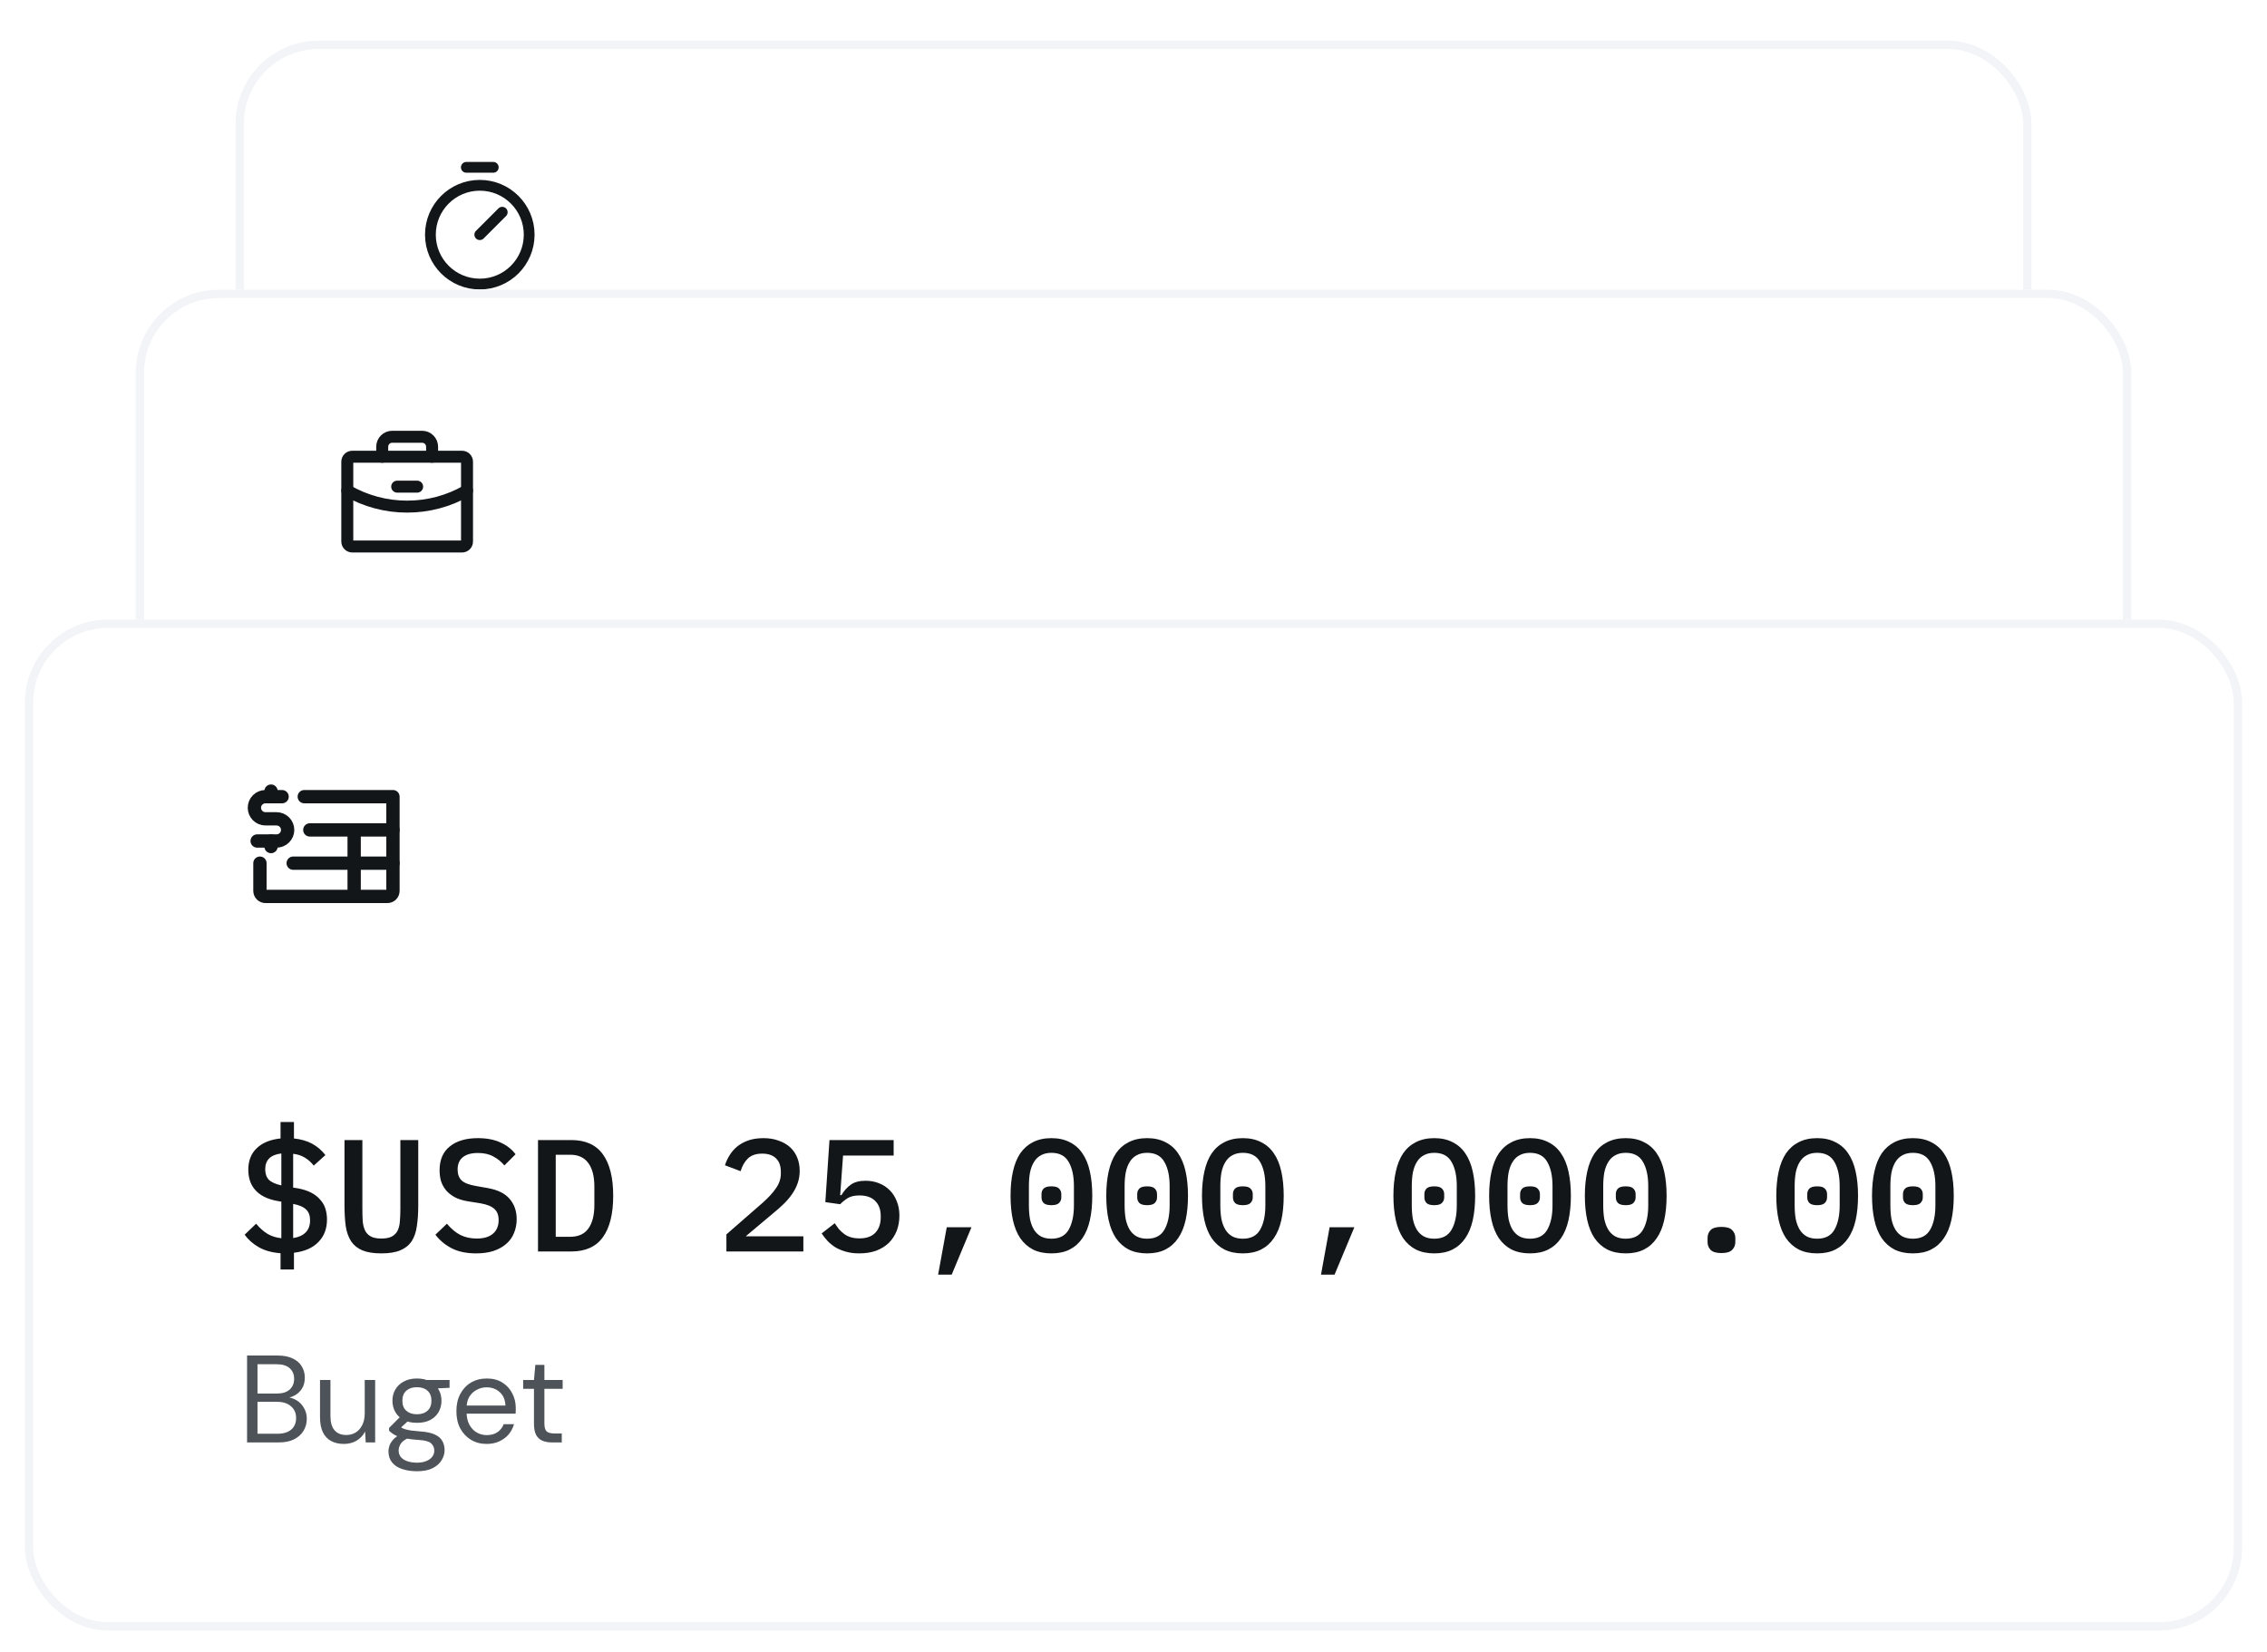 <svg width="273" height="199" viewBox="0 0 273 199" fill="none" xmlns="http://www.w3.org/2000/svg">
<g filter="url(#filter0_dd_534_30095)">
<rect x="28.365" y="2.904" width="216.27" height="100.477" rx="10" fill="white"/>
<rect x="28.865" y="3.404" width="215.27" height="99.477" rx="9.5" stroke="#F2F4F8"/>
<path d="M57.778 32.211C61.063 32.211 63.725 29.548 63.725 26.263C63.725 22.979 61.063 20.316 57.778 20.316C54.493 20.316 51.831 22.979 51.831 26.263C51.831 29.548 54.493 32.211 57.778 32.211Z" stroke="#121619" stroke-width="1.298" stroke-linecap="round" stroke-linejoin="round"/>
<path d="M57.778 26.263L60.481 23.56" stroke="#121619" stroke-width="1.298" stroke-linecap="round" stroke-linejoin="round"/>
<path d="M56.156 18.153H59.4" stroke="#121619" stroke-width="1.298" stroke-linecap="round" stroke-linejoin="round"/>
<path d="M57.613 65.214H50.108V63.548L53.658 60.45C54.219 59.951 54.65 59.479 54.951 59.032C55.262 58.586 55.418 58.114 55.418 57.615V57.444C55.418 56.873 55.262 56.437 54.951 56.136C54.639 55.825 54.188 55.669 53.596 55.669C52.994 55.669 52.527 55.83 52.194 56.152C51.873 56.474 51.639 56.884 51.494 57.382L49.968 56.806C50.072 56.463 50.222 56.136 50.419 55.825C50.617 55.503 50.866 55.218 51.167 54.968C51.478 54.719 51.842 54.522 52.257 54.377C52.682 54.231 53.17 54.159 53.721 54.159C54.281 54.159 54.779 54.242 55.215 54.408C55.662 54.563 56.035 54.782 56.337 55.062C56.638 55.342 56.866 55.679 57.022 56.074C57.177 56.458 57.255 56.884 57.255 57.351C57.255 57.787 57.188 58.192 57.053 58.565C56.928 58.929 56.747 59.282 56.508 59.624C56.279 59.956 56.004 60.278 55.682 60.59C55.361 60.901 55.008 61.212 54.624 61.524L51.992 63.735H57.613V65.214ZM66.421 55.856H61.485L61.204 59.718H61.329C61.578 59.292 61.879 58.955 62.232 58.706C62.585 58.446 63.068 58.316 63.68 58.316C64.147 58.316 64.578 58.394 64.973 58.55C65.377 58.706 65.725 58.929 66.016 59.219C66.317 59.51 66.55 59.868 66.717 60.294C66.893 60.709 66.981 61.181 66.981 61.711C66.981 62.251 66.893 62.749 66.717 63.206C66.54 63.652 66.286 64.041 65.954 64.374C65.621 64.695 65.211 64.95 64.724 65.136C64.236 65.313 63.68 65.401 63.057 65.401C62.569 65.401 62.133 65.344 61.749 65.23C61.376 65.126 61.038 64.986 60.737 64.809C60.447 64.623 60.192 64.415 59.974 64.187C59.756 63.948 59.564 63.704 59.398 63.455L60.675 62.458C60.81 62.666 60.95 62.863 61.095 63.05C61.251 63.226 61.422 63.382 61.609 63.517C61.796 63.652 62.009 63.756 62.248 63.828C62.497 63.901 62.777 63.938 63.089 63.938C63.763 63.938 64.277 63.756 64.63 63.392C64.983 63.019 65.159 62.515 65.159 61.882V61.758C65.159 61.124 64.978 60.631 64.615 60.278C64.261 59.925 63.753 59.749 63.089 59.749C62.6 59.749 62.217 59.837 61.936 60.014C61.656 60.19 61.412 60.387 61.204 60.605L59.756 60.403L60.161 54.346H66.421V55.856ZM78.445 53.691H80.143V58.55H80.22C80.303 58.342 80.407 58.145 80.532 57.958C80.667 57.761 80.828 57.595 81.015 57.46C81.201 57.314 81.419 57.2 81.669 57.117C81.918 57.034 82.208 56.993 82.541 56.993C83.35 56.993 84.004 57.257 84.503 57.787C85.001 58.316 85.25 59.069 85.25 60.045V65.214H83.553V60.294C83.553 59.017 82.997 58.379 81.887 58.379C81.669 58.379 81.456 58.41 81.248 58.472C81.04 58.524 80.854 58.607 80.688 58.721C80.522 58.835 80.386 58.981 80.283 59.157C80.189 59.334 80.143 59.536 80.143 59.764V65.214H78.445V53.691ZM91.145 65.401C90.554 65.401 90.019 65.303 89.542 65.105C89.075 64.908 88.675 64.628 88.343 64.264C88.021 63.901 87.772 63.46 87.595 62.941C87.419 62.422 87.331 61.84 87.331 61.197C87.331 60.553 87.419 59.972 87.595 59.453C87.772 58.934 88.021 58.493 88.343 58.129C88.675 57.766 89.075 57.486 89.542 57.288C90.019 57.091 90.554 56.993 91.145 56.993C91.737 56.993 92.267 57.091 92.734 57.288C93.211 57.486 93.611 57.766 93.933 58.129C94.265 58.493 94.519 58.934 94.696 59.453C94.872 59.972 94.96 60.553 94.96 61.197C94.96 61.84 94.872 62.422 94.696 62.941C94.519 63.46 94.265 63.901 93.933 64.264C93.611 64.628 93.211 64.908 92.734 65.105C92.267 65.303 91.737 65.401 91.145 65.401ZM91.145 64.062C91.768 64.062 92.261 63.875 92.625 63.502C92.999 63.117 93.185 62.552 93.185 61.804V60.59C93.185 59.842 92.999 59.282 92.625 58.908C92.261 58.524 91.768 58.332 91.145 58.332C90.523 58.332 90.024 58.524 89.651 58.908C89.287 59.282 89.106 59.842 89.106 60.59V61.804C89.106 62.552 89.287 63.117 89.651 63.502C90.024 63.875 90.523 64.062 91.145 64.062ZM102.148 63.844H102.071C101.988 64.052 101.879 64.254 101.744 64.451C101.619 64.638 101.463 64.804 101.276 64.95C101.09 65.085 100.872 65.194 100.622 65.277C100.373 65.36 100.083 65.401 99.75 65.401C98.941 65.401 98.287 65.136 97.788 64.607C97.29 64.078 97.041 63.325 97.041 62.349V57.179H98.738V62.1C98.738 63.377 99.294 64.015 100.404 64.015C100.622 64.015 100.835 63.989 101.043 63.938C101.25 63.875 101.437 63.787 101.603 63.673C101.77 63.559 101.899 63.418 101.993 63.252C102.097 63.076 102.148 62.868 102.148 62.63V57.179H103.846V65.214H102.148V63.844ZM106.331 63.844H108.464V58.55H106.331V57.179H110.162V59.313H110.255C110.328 59.032 110.432 58.763 110.567 58.503C110.701 58.243 110.873 58.02 111.08 57.834C111.288 57.636 111.542 57.48 111.843 57.366C112.144 57.242 112.497 57.179 112.902 57.179H113.868V58.799H112.279C111.657 58.799 111.148 58.986 110.753 59.359C110.359 59.723 110.162 60.216 110.162 60.839V63.844H113.074V65.214H106.331V63.844ZM119.171 65.401C118.299 65.401 117.547 65.261 116.914 64.981C116.291 64.701 115.787 64.327 115.403 63.86L116.446 62.925C116.799 63.309 117.194 63.605 117.63 63.813C118.076 64.01 118.6 64.109 119.203 64.109C119.753 64.109 120.194 64.015 120.526 63.828C120.869 63.642 121.04 63.351 121.04 62.956C121.04 62.79 121.009 62.65 120.947 62.536C120.884 62.422 120.796 62.328 120.682 62.256C120.568 62.183 120.433 62.126 120.277 62.084C120.132 62.043 119.976 62.012 119.81 61.991L118.533 61.789C118.222 61.747 117.905 61.68 117.583 61.586C117.261 61.493 116.971 61.363 116.711 61.197C116.462 61.02 116.254 60.797 116.088 60.527C115.933 60.257 115.855 59.915 115.855 59.5C115.855 58.679 116.166 58.057 116.789 57.631C117.422 57.205 118.253 56.993 119.28 56.993C120.028 56.993 120.671 57.107 121.211 57.335C121.761 57.553 122.218 57.859 122.582 58.254L121.632 59.251C121.424 59.012 121.128 58.794 120.744 58.596C120.36 58.389 119.851 58.285 119.218 58.285C118.087 58.285 117.521 58.643 117.521 59.359C117.521 59.702 117.64 59.941 117.879 60.076C118.128 60.2 118.419 60.283 118.751 60.325L120.028 60.527C120.35 60.579 120.666 60.647 120.978 60.73C121.3 60.813 121.585 60.943 121.834 61.119C122.094 61.285 122.301 61.503 122.457 61.773C122.623 62.043 122.706 62.386 122.706 62.801C122.706 63.611 122.39 64.249 121.756 64.716C121.133 65.173 120.272 65.401 119.171 65.401ZM137.829 65.401C137.144 65.401 136.547 65.277 136.039 65.028C135.54 64.768 135.125 64.4 134.793 63.922C134.471 63.444 134.232 62.858 134.077 62.162C133.921 61.467 133.843 60.673 133.843 59.78C133.843 58.898 133.921 58.109 134.077 57.413C134.232 56.707 134.471 56.115 134.793 55.638C135.125 55.16 135.54 54.797 136.039 54.548C136.547 54.288 137.144 54.159 137.829 54.159C138.515 54.159 139.106 54.288 139.605 54.548C140.113 54.797 140.528 55.16 140.85 55.638C141.182 56.115 141.426 56.707 141.582 57.413C141.738 58.109 141.816 58.898 141.816 59.78C141.816 60.673 141.738 61.467 141.582 62.162C141.426 62.858 141.182 63.444 140.85 63.922C140.528 64.4 140.113 64.768 139.605 65.028C139.106 65.277 138.515 65.401 137.829 65.401ZM137.829 63.969C138.618 63.969 139.179 63.678 139.511 63.097C139.854 62.505 140.025 61.711 140.025 60.714V58.846C140.025 57.849 139.854 57.06 139.511 56.479C139.179 55.887 138.618 55.591 137.829 55.591C137.435 55.591 137.098 55.669 136.817 55.825C136.537 55.97 136.309 56.188 136.132 56.479C135.956 56.759 135.826 57.102 135.743 57.507C135.67 57.901 135.634 58.347 135.634 58.846V60.714C135.634 61.212 135.67 61.664 135.743 62.069C135.826 62.463 135.956 62.806 136.132 63.097C136.309 63.377 136.537 63.595 136.817 63.751C137.098 63.896 137.435 63.969 137.829 63.969ZM137.829 60.699C137.466 60.699 137.212 60.626 137.066 60.481C136.931 60.335 136.864 60.159 136.864 59.951V59.609C136.864 59.401 136.931 59.224 137.066 59.079C137.212 58.934 137.466 58.861 137.829 58.861C138.193 58.861 138.442 58.934 138.577 59.079C138.722 59.224 138.795 59.401 138.795 59.609V59.951C138.795 60.159 138.722 60.335 138.577 60.481C138.442 60.626 138.193 60.699 137.829 60.699ZM152.517 65.214V57.179H153.965V58.223H154.043C154.167 57.88 154.344 57.59 154.572 57.351C154.811 57.112 155.148 56.993 155.584 56.993C156.01 56.993 156.337 57.112 156.565 57.351C156.804 57.579 156.955 57.896 157.017 58.301H157.079C157.224 57.937 157.427 57.631 157.686 57.382C157.946 57.122 158.32 56.993 158.808 56.993C159.43 56.993 159.861 57.211 160.1 57.647C160.349 58.083 160.474 58.721 160.474 59.562V65.214H159.026V59.78C159.026 59.219 158.958 58.835 158.823 58.628C158.688 58.41 158.47 58.301 158.169 58.301C157.899 58.301 157.671 58.394 157.484 58.581C157.308 58.757 157.219 59.027 157.219 59.391V65.214H155.771V59.78C155.771 59.219 155.704 58.835 155.569 58.628C155.444 58.41 155.231 58.301 154.93 58.301C154.65 58.301 154.416 58.394 154.23 58.581C154.053 58.757 153.965 59.027 153.965 59.391V65.214H152.517ZM166.338 55.716C165.902 55.716 165.596 55.627 165.419 55.451C165.253 55.275 165.17 55.057 165.17 54.797V54.47C165.17 54.211 165.253 53.992 165.419 53.816C165.596 53.64 165.897 53.551 166.322 53.551C166.758 53.551 167.06 53.64 167.226 53.816C167.402 53.992 167.49 54.211 167.49 54.47V54.797C167.49 55.057 167.402 55.275 167.226 55.451C167.06 55.627 166.764 55.716 166.338 55.716ZM162.741 63.844H165.482V58.55H162.741V57.179H167.179V63.844H169.748V65.214H162.741V63.844ZM171.813 65.214V57.179H173.51V58.55H173.588C173.671 58.342 173.775 58.145 173.9 57.958C174.035 57.761 174.196 57.595 174.382 57.46C174.569 57.314 174.787 57.2 175.036 57.117C175.286 57.034 175.576 56.993 175.908 56.993C176.718 56.993 177.372 57.257 177.87 57.787C178.369 58.316 178.618 59.069 178.618 60.045V65.214H176.921V60.294C176.921 59.017 176.365 58.379 175.254 58.379C175.036 58.379 174.824 58.41 174.616 58.472C174.408 58.524 174.221 58.607 174.055 58.721C173.889 58.835 173.754 58.981 173.651 59.157C173.557 59.334 173.51 59.536 173.51 59.764V65.214H171.813Z" fill="#121619"/>
<path d="M50.047 84.214V75.737H55.291V76.572H51.065V79.527H54.928V80.351H51.065V83.379H55.291V84.214H50.047ZM59.148 84.36C58.623 84.36 58.17 84.275 57.791 84.105C57.412 83.936 57.117 83.698 56.907 83.391C56.697 83.084 56.568 82.725 56.519 82.313H57.561C57.601 82.523 57.682 82.721 57.803 82.906C57.932 83.084 58.106 83.229 58.324 83.342C58.55 83.447 58.829 83.5 59.16 83.5C59.442 83.5 59.676 83.459 59.862 83.379C60.056 83.29 60.197 83.173 60.286 83.028C60.383 82.874 60.431 82.709 60.431 82.531C60.431 82.272 60.371 82.075 60.25 81.938C60.137 81.8 59.967 81.695 59.741 81.623C59.523 81.542 59.252 81.477 58.929 81.429C58.623 81.38 58.336 81.316 58.07 81.235C57.811 81.146 57.581 81.033 57.379 80.896C57.185 80.759 57.032 80.589 56.919 80.387C56.814 80.185 56.762 79.939 56.762 79.648C56.762 79.301 56.85 78.995 57.028 78.728C57.214 78.454 57.472 78.244 57.803 78.098C58.142 77.945 58.542 77.868 59.002 77.868C59.664 77.868 60.197 78.026 60.601 78.341C61.005 78.655 61.239 79.108 61.303 79.697H60.298C60.266 79.39 60.133 79.152 59.898 78.982C59.672 78.813 59.37 78.728 58.99 78.728C58.594 78.728 58.296 78.805 58.094 78.958C57.892 79.112 57.791 79.313 57.791 79.564C57.791 79.733 57.84 79.887 57.936 80.024C58.041 80.153 58.203 80.266 58.421 80.363C58.647 80.452 58.929 80.525 59.269 80.581C59.697 80.646 60.076 80.739 60.407 80.86C60.738 80.981 61.001 81.166 61.194 81.417C61.388 81.659 61.481 82.002 61.473 82.446C61.481 82.834 61.388 83.173 61.194 83.463C61.001 83.754 60.73 83.976 60.383 84.13C60.036 84.283 59.624 84.36 59.148 84.36ZM65.111 84.214C64.748 84.214 64.433 84.158 64.167 84.045C63.9 83.932 63.694 83.742 63.549 83.476C63.412 83.201 63.343 82.834 63.343 82.374V78.873H62.265V78.013H63.343L63.476 76.5H64.36V78.013H66.153V78.873H64.36V82.374C64.36 82.753 64.437 83.011 64.591 83.149C64.744 83.278 65.014 83.342 65.402 83.342H66.092V84.214H65.111ZM67.612 84.214V78.013H68.629V84.214H67.612ZM68.12 76.742C67.919 76.742 67.749 76.677 67.612 76.548C67.483 76.411 67.418 76.241 67.418 76.039C67.418 75.838 67.483 75.676 67.612 75.555C67.749 75.426 67.919 75.361 68.12 75.361C68.314 75.361 68.48 75.426 68.617 75.555C68.754 75.676 68.823 75.838 68.823 76.039C68.823 76.241 68.754 76.411 68.617 76.548C68.48 76.677 68.314 76.742 68.12 76.742ZM70.412 84.214V78.013H71.333L71.393 78.885C71.587 78.571 71.845 78.324 72.168 78.147C72.499 77.961 72.855 77.868 73.234 77.868C73.549 77.868 73.832 77.912 74.082 78.001C74.332 78.082 74.554 78.211 74.748 78.389C74.942 78.558 75.095 78.772 75.208 79.031C75.418 78.659 75.705 78.373 76.068 78.171C76.439 77.969 76.827 77.868 77.231 77.868C77.699 77.868 78.107 77.961 78.454 78.147C78.801 78.332 79.068 78.615 79.253 78.995C79.439 79.374 79.532 79.85 79.532 80.424V84.214H78.527V80.533C78.527 79.935 78.401 79.487 78.151 79.188C77.901 78.889 77.554 78.74 77.11 78.74C76.803 78.74 76.524 78.821 76.274 78.982C76.032 79.144 75.838 79.378 75.693 79.685C75.555 79.992 75.487 80.371 75.487 80.823V84.214H74.469V80.533C74.469 79.935 74.344 79.487 74.094 79.188C73.844 78.889 73.496 78.74 73.052 78.74C72.754 78.74 72.479 78.821 72.229 78.982C71.987 79.144 71.793 79.378 71.648 79.685C71.502 79.992 71.43 80.371 71.43 80.823V84.214H70.412ZM83.138 84.36C82.645 84.36 82.234 84.271 81.903 84.093C81.58 83.916 81.337 83.681 81.176 83.391C81.014 83.1 80.934 82.785 80.934 82.446C80.934 82.026 81.039 81.675 81.249 81.392C81.467 81.102 81.769 80.88 82.157 80.726C82.544 80.573 83.001 80.496 83.525 80.496H85.124C85.124 80.101 85.072 79.774 84.967 79.515C84.862 79.257 84.696 79.063 84.47 78.934C84.252 78.797 83.974 78.728 83.635 78.728C83.255 78.728 82.928 78.825 82.653 79.019C82.379 79.204 82.209 79.479 82.145 79.842H81.103C81.152 79.414 81.297 79.055 81.539 78.764C81.781 78.474 82.088 78.252 82.46 78.098C82.831 77.945 83.223 77.868 83.635 77.868C84.2 77.868 84.668 77.973 85.039 78.183C85.411 78.385 85.685 78.671 85.863 79.043C86.049 79.406 86.141 79.838 86.141 80.339V84.214H85.233L85.173 83.124C85.092 83.294 84.987 83.455 84.858 83.609C84.737 83.754 84.591 83.883 84.422 83.996C84.26 84.109 84.07 84.198 83.853 84.263C83.635 84.327 83.396 84.36 83.138 84.36ZM83.283 83.5C83.558 83.5 83.808 83.439 84.034 83.318C84.268 83.197 84.466 83.035 84.628 82.834C84.789 82.632 84.91 82.406 84.991 82.156C85.08 81.897 85.124 81.631 85.124 81.356V81.284H83.61C83.223 81.284 82.908 81.332 82.666 81.429C82.431 81.526 82.262 81.659 82.157 81.829C82.052 81.99 81.999 82.18 81.999 82.398C81.999 82.616 82.048 82.809 82.145 82.979C82.242 83.141 82.387 83.27 82.581 83.367C82.775 83.455 83.009 83.5 83.283 83.5ZM90.019 84.214C89.656 84.214 89.341 84.158 89.075 84.045C88.808 83.932 88.603 83.742 88.457 83.476C88.32 83.201 88.251 82.834 88.251 82.374V78.873H87.173V78.013H88.251L88.385 76.5H89.269V78.013H91.061V78.873H89.269V82.374C89.269 82.753 89.345 83.011 89.499 83.149C89.652 83.278 89.923 83.342 90.31 83.342H91.001V84.214H90.019ZM94.91 84.36C94.345 84.36 93.84 84.227 93.396 83.96C92.96 83.686 92.617 83.306 92.367 82.822C92.116 82.337 91.991 81.768 91.991 81.114C91.991 80.46 92.116 79.891 92.367 79.406C92.617 78.922 92.96 78.546 93.396 78.28C93.84 78.005 94.353 77.868 94.934 77.868C95.54 77.868 96.048 78.005 96.46 78.28C96.88 78.546 97.199 78.902 97.417 79.346C97.635 79.782 97.744 80.266 97.744 80.799C97.744 80.88 97.744 80.965 97.744 81.053C97.744 81.134 97.74 81.231 97.732 81.344H92.754V80.557H96.739C96.722 79.975 96.541 79.527 96.194 79.213C95.855 78.889 95.427 78.728 94.91 78.728C94.571 78.728 94.256 78.809 93.965 78.97C93.674 79.132 93.436 79.366 93.251 79.673C93.073 79.98 92.984 80.367 92.984 80.835V81.174C92.984 81.691 93.073 82.123 93.251 82.47C93.436 82.809 93.674 83.068 93.965 83.246C94.256 83.415 94.571 83.5 94.91 83.5C95.354 83.5 95.709 83.411 95.976 83.233C96.242 83.048 96.44 82.789 96.569 82.458H97.574C97.469 82.822 97.296 83.149 97.053 83.439C96.819 83.722 96.521 83.948 96.157 84.118C95.802 84.279 95.386 84.36 94.91 84.36ZM101.794 84.36C101.212 84.36 100.7 84.218 100.255 83.936C99.82 83.653 99.476 83.266 99.226 82.773C98.984 82.281 98.863 81.724 98.863 81.102C98.863 80.472 98.984 79.915 99.226 79.43C99.476 78.946 99.82 78.567 100.255 78.292C100.7 78.009 101.216 77.868 101.806 77.868C102.298 77.868 102.73 77.969 103.102 78.171C103.473 78.373 103.764 78.655 103.974 79.019V75.494H104.991V84.214H104.07L103.974 83.209C103.852 83.403 103.691 83.589 103.489 83.766C103.287 83.944 103.045 84.089 102.762 84.202C102.488 84.307 102.165 84.36 101.794 84.36ZM101.915 83.476C102.318 83.476 102.67 83.379 102.968 83.185C103.275 82.991 103.513 82.717 103.683 82.361C103.852 82.006 103.937 81.59 103.937 81.114C103.937 80.638 103.852 80.222 103.683 79.867C103.513 79.511 103.275 79.237 102.968 79.043C102.67 78.849 102.318 78.752 101.915 78.752C101.527 78.752 101.18 78.849 100.873 79.043C100.574 79.237 100.336 79.511 100.159 79.867C99.989 80.222 99.904 80.638 99.904 81.114C99.904 81.59 99.989 82.006 100.159 82.361C100.336 82.717 100.574 82.991 100.873 83.185C101.18 83.379 101.527 83.476 101.915 83.476ZM112.338 84.214C111.974 84.214 111.659 84.158 111.393 84.045C111.126 83.932 110.921 83.742 110.775 83.476C110.638 83.201 110.569 82.834 110.569 82.374V78.873H109.491V78.013H110.569L110.703 76.5H111.587V78.013H113.379V78.873H111.587V82.374C111.587 82.753 111.663 83.011 111.817 83.149C111.97 83.278 112.241 83.342 112.628 83.342H113.319V84.214H112.338ZM114.838 84.214V78.013H115.855V84.214H114.838ZM115.347 76.742C115.145 76.742 114.975 76.677 114.838 76.548C114.709 76.411 114.644 76.241 114.644 76.039C114.644 75.838 114.709 75.676 114.838 75.555C114.975 75.426 115.145 75.361 115.347 75.361C115.54 75.361 115.706 75.426 115.843 75.555C115.98 75.676 116.049 75.838 116.049 76.039C116.049 76.241 115.98 76.411 115.843 76.548C115.706 76.677 115.54 76.742 115.347 76.742ZM117.639 84.214V78.013H118.559L118.62 78.885C118.813 78.571 119.072 78.324 119.395 78.147C119.726 77.961 120.081 77.868 120.46 77.868C120.775 77.868 121.058 77.912 121.308 78.001C121.558 78.082 121.781 78.211 121.974 78.389C122.168 78.558 122.321 78.772 122.435 79.031C122.644 78.659 122.931 78.373 123.294 78.171C123.666 77.969 124.053 77.868 124.457 77.868C124.925 77.868 125.333 77.961 125.68 78.147C126.027 78.332 126.294 78.615 126.48 78.995C126.665 79.374 126.758 79.85 126.758 80.424V84.214H125.753V80.533C125.753 79.935 125.628 79.487 125.378 79.188C125.127 78.889 124.78 78.74 124.336 78.74C124.029 78.74 123.751 78.821 123.5 78.982C123.258 79.144 123.064 79.378 122.919 79.685C122.782 79.992 122.713 80.371 122.713 80.823V84.214H121.696V80.533C121.696 79.935 121.571 79.487 121.32 79.188C121.07 78.889 120.723 78.74 120.279 78.74C119.98 78.74 119.705 78.821 119.455 78.982C119.213 79.144 119.019 79.378 118.874 79.685C118.729 79.992 118.656 80.371 118.656 80.823V84.214H117.639ZM131.03 84.36C130.465 84.36 129.96 84.227 129.516 83.96C129.08 83.686 128.737 83.306 128.487 82.822C128.237 82.337 128.112 81.768 128.112 81.114C128.112 80.46 128.237 79.891 128.487 79.406C128.737 78.922 129.08 78.546 129.516 78.28C129.96 78.005 130.473 77.868 131.055 77.868C131.66 77.868 132.169 78.005 132.581 78.28C133 78.546 133.319 78.902 133.537 79.346C133.755 79.782 133.864 80.266 133.864 80.799C133.864 80.88 133.864 80.965 133.864 81.053C133.864 81.134 133.86 81.231 133.852 81.344H128.875V80.557H132.859C132.843 79.975 132.661 79.527 132.314 79.213C131.975 78.889 131.547 78.728 131.03 78.728C130.691 78.728 130.376 78.809 130.086 78.97C129.795 79.132 129.557 79.366 129.371 79.673C129.193 79.98 129.105 80.367 129.105 80.835V81.174C129.105 81.691 129.193 82.123 129.371 82.47C129.557 82.809 129.795 83.068 130.086 83.246C130.376 83.415 130.691 83.5 131.03 83.5C131.474 83.5 131.83 83.411 132.096 83.233C132.363 83.048 132.56 82.789 132.69 82.458H133.695C133.59 82.822 133.416 83.149 133.174 83.439C132.94 83.722 132.641 83.948 132.278 84.118C131.922 84.279 131.507 84.36 131.03 84.36Z" fill="#4D5358"/>
</g>
<g filter="url(#filter1_dd_534_30095)">
<rect x="16.35" y="32.894" width="240.3" height="110.218" rx="10" fill="white"/>
<rect x="16.85" y="33.394" width="239.3" height="109.218" rx="9.5" stroke="#F2F4F8"/>
<path d="M47.83 56.611H50.233" stroke="#121619" stroke-width="1.442" stroke-linecap="round" stroke-linejoin="round"/>
<path d="M55.639 53.007H42.422C42.091 53.007 41.822 53.276 41.822 53.608V63.22C41.822 63.551 42.091 63.82 42.422 63.82H55.639C55.971 63.82 56.24 63.551 56.24 63.22V53.608C56.24 53.276 55.971 53.007 55.639 53.007Z" stroke="#121619" stroke-width="1.442" stroke-linecap="round" stroke-linejoin="round"/>
<path d="M52.035 53.007V51.805C52.035 51.486 51.908 51.181 51.683 50.955C51.458 50.73 51.152 50.603 50.833 50.603H47.229C46.91 50.603 46.605 50.73 46.379 50.955C46.154 51.181 46.027 51.486 46.027 51.805V53.007" stroke="#121619" stroke-width="1.442" stroke-linecap="round" stroke-linejoin="round"/>
<path d="M56.24 57.085C54.049 58.353 51.562 59.019 49.031 59.015C46.5 59.019 44.013 58.353 41.822 57.086" stroke="#121619" stroke-width="1.442" stroke-linecap="round" stroke-linejoin="round"/>
<path d="M42.343 101.804L46.824 91.336H42.118V93.568H40.44V89.727H48.762V91.423L44.402 101.804H42.343ZM58.634 91.405H53.15L52.838 95.696H52.977C53.254 95.223 53.588 94.849 53.98 94.572C54.372 94.283 54.909 94.139 55.589 94.139C56.108 94.139 56.587 94.226 57.025 94.399C57.475 94.572 57.861 94.82 58.184 95.143C58.519 95.466 58.778 95.864 58.963 96.336C59.159 96.798 59.257 97.323 59.257 97.911C59.257 98.511 59.159 99.064 58.963 99.572C58.767 100.068 58.484 100.5 58.115 100.869C57.746 101.227 57.291 101.51 56.748 101.717C56.206 101.913 55.589 102.011 54.897 102.011C54.355 102.011 53.871 101.948 53.444 101.821C53.029 101.706 52.654 101.55 52.319 101.354C51.996 101.146 51.714 100.916 51.471 100.662C51.229 100.397 51.016 100.125 50.831 99.849L52.25 98.741C52.4 98.972 52.556 99.191 52.717 99.399C52.89 99.595 53.081 99.768 53.288 99.918C53.496 100.068 53.732 100.183 53.997 100.264C54.274 100.345 54.586 100.385 54.932 100.385C55.681 100.385 56.252 100.183 56.645 99.779C57.037 99.364 57.233 98.805 57.233 98.101V97.963C57.233 97.259 57.031 96.711 56.627 96.319C56.235 95.927 55.67 95.731 54.932 95.731C54.39 95.731 53.963 95.829 53.651 96.025C53.34 96.221 53.069 96.44 52.838 96.682L51.229 96.457L51.679 89.727H58.634V91.405Z" fill="#121619"/>
<path d="M42.366 121.804L39.782 112.384H40.993L43.025 120.458L45.327 112.384H46.591L48.839 120.485L50.898 112.384H52.109L49.471 121.804H48.179L45.932 114.012L43.631 121.804H42.366ZM55.728 121.965C55.1 121.965 54.535 121.822 54.033 121.535C53.531 121.239 53.136 120.821 52.849 120.283C52.562 119.745 52.418 119.117 52.418 118.399C52.418 117.672 52.562 117.044 52.849 116.515C53.145 115.977 53.544 115.564 54.046 115.277C54.558 114.981 55.127 114.833 55.755 114.833C56.401 114.833 56.975 114.981 57.478 115.277C57.98 115.564 58.375 115.977 58.662 116.515C58.949 117.044 59.093 117.672 59.093 118.399C59.093 119.117 58.945 119.745 58.649 120.283C58.361 120.821 57.962 121.239 57.451 121.535C56.949 121.822 56.374 121.965 55.728 121.965ZM55.742 120.996C56.137 120.996 56.5 120.902 56.832 120.714C57.164 120.516 57.428 120.225 57.626 119.839C57.832 119.453 57.935 118.973 57.935 118.399C57.935 117.816 57.837 117.336 57.639 116.959C57.442 116.574 57.177 116.286 56.845 116.098C56.514 115.901 56.15 115.802 55.755 115.802C55.379 115.802 55.02 115.901 54.679 116.098C54.347 116.286 54.078 116.574 53.871 116.959C53.674 117.345 53.575 117.825 53.575 118.399C53.575 118.973 53.674 119.453 53.871 119.839C54.078 120.225 54.342 120.516 54.665 120.714C54.997 120.902 55.356 120.996 55.742 120.996ZM60.691 121.804V114.995H61.713L61.794 116.286C61.947 115.972 62.144 115.708 62.386 115.492C62.629 115.277 62.92 115.116 63.261 115.008C63.602 114.891 63.988 114.833 64.418 114.833V116.017H63.974C63.687 116.017 63.413 116.058 63.153 116.138C62.893 116.21 62.66 116.331 62.453 116.502C62.256 116.663 62.099 116.892 61.983 117.188C61.875 117.475 61.821 117.834 61.821 118.265V121.804H60.691ZM69.869 121.804L66.639 118.076L69.587 114.995H70.973L67.595 118.48L67.608 117.672L71.309 121.804H69.869ZM65.698 121.804V112.115H66.828V121.804H65.698ZM76.161 121.804V114.995H77.291V121.804H76.161ZM76.726 113.555C76.501 113.555 76.313 113.483 76.161 113.339C76.017 113.187 75.945 112.998 75.945 112.774C75.945 112.55 76.017 112.37 76.161 112.236C76.313 112.092 76.501 112.021 76.726 112.021C76.941 112.021 77.125 112.092 77.278 112.236C77.43 112.37 77.506 112.55 77.506 112.774C77.506 112.998 77.43 113.187 77.278 113.339C77.125 113.483 76.941 113.555 76.726 113.555ZM81.95 121.804C81.546 121.804 81.197 121.741 80.901 121.615C80.605 121.49 80.376 121.279 80.214 120.983C80.062 120.678 79.986 120.27 79.986 119.758V115.95H78.801V114.995H79.986L80.133 113.339H81.116V114.995H83.094V115.95H81.116V119.758C81.116 120.18 81.201 120.467 81.372 120.62C81.542 120.763 81.843 120.835 82.273 120.835H83.013V121.804H81.95ZM87.359 121.965C86.722 121.965 86.156 121.817 85.663 121.521C85.179 121.225 84.797 120.812 84.519 120.283C84.241 119.745 84.102 119.117 84.102 118.399C84.102 117.681 84.237 117.058 84.506 116.529C84.784 115.99 85.17 115.573 85.663 115.277C86.165 114.981 86.74 114.833 87.385 114.833C88.049 114.833 88.61 114.981 89.068 115.277C89.534 115.573 89.888 115.963 90.131 116.448C90.382 116.932 90.507 117.462 90.507 118.036C90.507 118.126 90.507 118.22 90.507 118.318C90.507 118.417 90.503 118.529 90.494 118.655H84.95V117.78H89.391C89.373 117.152 89.171 116.663 88.785 116.313C88.408 115.963 87.933 115.789 87.359 115.789C86.973 115.789 86.614 115.878 86.282 116.058C85.959 116.228 85.699 116.484 85.501 116.825C85.304 117.157 85.206 117.578 85.206 118.09V118.466C85.206 119.032 85.304 119.503 85.501 119.879C85.708 120.256 85.972 120.539 86.296 120.727C86.627 120.916 86.982 121.01 87.359 121.01C87.834 121.01 88.224 120.907 88.529 120.7C88.834 120.494 89.059 120.207 89.202 119.839H90.319C90.203 120.243 90.01 120.606 89.74 120.929C89.48 121.252 89.148 121.508 88.745 121.696C88.35 121.875 87.888 121.965 87.359 121.965ZM92.033 121.804V114.995H93.056L93.123 115.963C93.338 115.605 93.625 115.327 93.984 115.129C94.352 114.932 94.751 114.833 95.182 114.833C95.532 114.833 95.846 114.882 96.124 114.981C96.411 115.071 96.662 115.214 96.877 115.412C97.093 115.6 97.263 115.842 97.389 116.138C97.622 115.717 97.941 115.394 98.344 115.17C98.757 114.945 99.192 114.833 99.65 114.833C100.179 114.833 100.636 114.936 101.022 115.143C101.408 115.349 101.704 115.667 101.91 116.098C102.126 116.52 102.233 117.053 102.233 117.699V121.804H101.116V117.82C101.116 117.148 100.977 116.645 100.699 116.313C100.421 115.972 100.031 115.802 99.528 115.802C99.178 115.802 98.865 115.896 98.586 116.085C98.317 116.264 98.102 116.529 97.941 116.879C97.779 117.219 97.698 117.641 97.698 118.143V121.804H96.568V117.82C96.568 117.148 96.429 116.645 96.151 116.313C95.873 115.972 95.482 115.802 94.98 115.802C94.639 115.802 94.33 115.896 94.052 116.085C93.782 116.264 93.567 116.529 93.406 116.879C93.244 117.219 93.163 117.641 93.163 118.143V121.804H92.033ZM106.562 121.965C105.996 121.965 105.503 121.871 105.081 121.683C104.66 121.494 104.328 121.234 104.085 120.902C103.843 120.561 103.695 120.162 103.641 119.704H104.799C104.844 119.938 104.938 120.153 105.081 120.35C105.225 120.548 105.418 120.709 105.66 120.835C105.911 120.951 106.216 121.01 106.575 121.01C106.889 121.01 107.149 120.965 107.355 120.875C107.562 120.777 107.714 120.646 107.813 120.485C107.921 120.323 107.975 120.144 107.975 119.947C107.975 119.669 107.907 119.458 107.773 119.314C107.647 119.162 107.459 119.045 107.207 118.964C106.956 118.884 106.656 118.812 106.306 118.749C105.992 118.695 105.691 118.623 105.404 118.534C105.117 118.435 104.862 118.314 104.637 118.17C104.413 118.027 104.238 117.843 104.112 117.619C103.987 117.394 103.924 117.125 103.924 116.811C103.924 116.425 104.023 116.085 104.22 115.789C104.417 115.492 104.7 115.259 105.068 115.089C105.445 114.918 105.884 114.833 106.387 114.833C107.113 114.833 107.701 115.008 108.149 115.358C108.598 115.708 108.858 116.21 108.93 116.865H107.813C107.777 116.533 107.634 116.273 107.382 116.085C107.131 115.887 106.795 115.789 106.373 115.789C105.943 115.789 105.615 115.874 105.391 116.044C105.175 116.215 105.068 116.439 105.068 116.717C105.068 116.896 105.126 117.058 105.243 117.201C105.359 117.345 105.539 117.466 105.781 117.565C106.023 117.664 106.324 117.744 106.683 117.807C107.14 117.888 107.553 117.995 107.921 118.13C108.289 118.265 108.58 118.466 108.795 118.736C109.02 118.996 109.132 119.368 109.132 119.852C109.141 120.283 109.038 120.655 108.822 120.969C108.607 121.283 108.306 121.53 107.921 121.71C107.535 121.88 107.082 121.965 106.562 121.965Z" fill="#4D5358"/>
</g>
<g filter="url(#filter2_dd_534_30095)">
<rect x="3" y="72.624" width="267" height="121.752" rx="10" fill="white"/>
<rect x="3.5" y="73.124" width="266" height="120.752" rx="9.5" stroke="#F2F4F8"/>
<path d="M33.972 93.948H31.969C31.615 93.948 31.276 94.088 31.025 94.339C30.775 94.589 30.634 94.929 30.634 95.283C30.634 95.637 30.775 95.976 31.025 96.227C31.276 96.477 31.615 96.618 31.969 96.618H33.304C33.658 96.618 33.998 96.758 34.248 97.009C34.499 97.259 34.639 97.599 34.639 97.953C34.639 98.307 34.499 98.646 34.248 98.897C33.998 99.147 33.658 99.288 33.304 99.288H30.968" stroke="#121619" stroke-width="1.602" stroke-linecap="round" stroke-linejoin="round"/>
<path d="M32.637 93.28V93.948" stroke="#121619" stroke-width="1.602" stroke-linecap="round" stroke-linejoin="round"/>
<path d="M32.637 99.288V99.956" stroke="#121619" stroke-width="1.602" stroke-linecap="round" stroke-linejoin="round"/>
<path d="M36.642 93.948H47.322V105.295C47.322 105.472 47.251 105.642 47.126 105.767C47.001 105.892 46.831 105.963 46.654 105.963H31.969C31.792 105.963 31.622 105.892 31.497 105.767C31.372 105.642 31.302 105.472 31.302 105.295V101.958" stroke="#121619" stroke-width="1.602" stroke-linecap="round" stroke-linejoin="round"/>
<path d="M37.31 97.953H47.322" stroke="#121619" stroke-width="1.602" stroke-linecap="round" stroke-linejoin="round"/>
<path d="M35.307 101.958H47.322" stroke="#121619" stroke-width="1.602" stroke-linecap="round" stroke-linejoin="round"/>
<path d="M42.649 97.953V105.963" stroke="#121619" stroke-width="1.602" stroke-linecap="round" stroke-linejoin="round"/>
<path d="M33.784 148.935C32.759 148.858 31.893 148.621 31.189 148.224C30.484 147.827 29.907 147.32 29.459 146.705L30.843 145.379C31.278 145.904 31.74 146.314 32.227 146.609C32.714 146.891 33.265 147.064 33.88 147.128V142.726L33.438 142.649C32.797 142.534 32.252 142.36 31.804 142.13C31.355 141.899 30.99 141.617 30.708 141.284C30.426 140.951 30.221 140.585 30.093 140.188C29.965 139.778 29.901 139.342 29.901 138.881C29.901 137.792 30.24 136.927 30.919 136.286C31.599 135.632 32.553 135.241 33.784 135.113V133.133H35.399V135.113C36.245 135.203 36.975 135.414 37.59 135.747C38.205 136.081 38.737 136.536 39.186 137.112L37.782 138.381C37.475 137.984 37.116 137.663 36.706 137.42C36.309 137.176 35.841 137.023 35.303 136.959V141.034L35.822 141.111C36.462 141.226 37.007 141.399 37.456 141.63C37.904 141.861 38.27 142.143 38.551 142.476C38.846 142.796 39.058 143.161 39.186 143.572C39.314 143.982 39.378 144.417 39.378 144.879C39.378 145.981 39.032 146.885 38.34 147.589C37.661 148.294 36.68 148.724 35.399 148.877V150.896H33.784V148.935ZM31.938 138.823C31.938 139.362 32.086 139.784 32.38 140.092C32.688 140.387 33.188 140.611 33.88 140.765V136.92C32.586 137.074 31.938 137.708 31.938 138.823ZM37.34 144.975C37.34 144.398 37.18 143.962 36.86 143.668C36.552 143.36 36.033 143.136 35.303 142.995V147.109C35.969 147.006 36.475 146.776 36.821 146.417C37.167 146.058 37.34 145.577 37.34 144.975ZM43.638 135.305V143.552C43.638 144.103 43.651 144.603 43.677 145.052C43.715 145.5 43.811 145.885 43.965 146.205C44.119 146.513 44.35 146.75 44.657 146.917C44.965 147.083 45.388 147.166 45.926 147.166C46.464 147.166 46.887 147.083 47.195 146.917C47.502 146.75 47.733 146.513 47.887 146.205C48.041 145.885 48.13 145.5 48.156 145.052C48.194 144.603 48.214 144.103 48.214 143.552V135.305H50.367V143.168C50.367 144.129 50.309 144.975 50.194 145.705C50.091 146.423 49.88 147.026 49.559 147.513C49.239 147.987 48.784 148.346 48.194 148.589C47.618 148.833 46.861 148.954 45.926 148.954C44.99 148.954 44.228 148.833 43.638 148.589C43.062 148.346 42.613 147.987 42.293 147.513C41.972 147.026 41.754 146.423 41.639 145.705C41.536 144.975 41.485 144.129 41.485 143.168V135.305H43.638ZM57.337 148.954C56.171 148.954 55.191 148.749 54.396 148.339C53.602 147.929 52.948 147.384 52.435 146.705L53.819 145.379C54.332 145.994 54.877 146.449 55.453 146.744C56.03 147.026 56.684 147.166 57.414 147.166C58.26 147.166 58.907 146.974 59.356 146.59C59.817 146.205 60.048 145.654 60.048 144.937C60.048 144.36 59.882 143.918 59.548 143.61C59.215 143.29 58.645 143.059 57.837 142.918L56.376 142.687C55.736 142.585 55.197 142.418 54.761 142.187C54.326 141.944 53.973 141.662 53.704 141.342C53.435 141.008 53.236 140.643 53.108 140.246C52.993 139.836 52.935 139.406 52.935 138.958C52.935 137.689 53.345 136.728 54.166 136.074C54.986 135.408 56.114 135.075 57.549 135.075C58.613 135.075 59.516 135.248 60.26 135.594C61.016 135.927 61.624 136.401 62.086 137.016L60.74 138.362C60.368 137.913 59.926 137.554 59.414 137.285C58.914 137.003 58.292 136.862 57.549 136.862C56.754 136.862 56.146 137.035 55.723 137.381C55.312 137.715 55.108 138.208 55.108 138.862C55.108 139.413 55.268 139.849 55.588 140.169C55.921 140.477 56.504 140.701 57.337 140.842L58.76 141.092C59.965 141.31 60.843 141.752 61.394 142.418C61.945 143.072 62.22 143.873 62.22 144.821C62.22 145.436 62.111 146 61.894 146.513C61.688 147.026 61.374 147.461 60.952 147.82C60.541 148.179 60.029 148.461 59.414 148.666C58.811 148.858 58.119 148.954 57.337 148.954ZM64.789 135.305H68.787C70.505 135.305 71.774 135.876 72.594 137.016C73.427 138.157 73.843 139.823 73.843 142.014C73.843 144.206 73.427 145.872 72.594 147.013C71.774 148.153 70.505 148.724 68.787 148.724H64.789V135.305ZM68.653 146.955C69.64 146.955 70.37 146.628 70.844 145.975C71.331 145.308 71.575 144.36 71.575 143.129V140.899C71.575 139.669 71.331 138.727 70.844 138.074C70.37 137.407 69.64 137.074 68.653 137.074H66.923V146.955H68.653ZM96.743 148.724H87.477V146.667L91.861 142.841C92.552 142.226 93.084 141.643 93.456 141.092C93.841 140.541 94.033 139.957 94.033 139.342V139.131C94.033 138.426 93.841 137.888 93.456 137.516C93.072 137.132 92.514 136.939 91.784 136.939C91.04 136.939 90.463 137.138 90.053 137.535C89.656 137.933 89.368 138.439 89.188 139.054L87.304 138.343C87.433 137.92 87.618 137.516 87.862 137.132C88.105 136.734 88.413 136.382 88.785 136.074C89.169 135.767 89.618 135.523 90.13 135.344C90.656 135.164 91.258 135.075 91.937 135.075C92.629 135.075 93.245 135.177 93.783 135.382C94.334 135.574 94.795 135.844 95.167 136.19C95.539 136.536 95.821 136.952 96.013 137.439C96.205 137.913 96.301 138.439 96.301 139.016C96.301 139.554 96.218 140.054 96.051 140.515C95.897 140.964 95.673 141.399 95.379 141.822C95.097 142.232 94.757 142.63 94.36 143.014C93.962 143.399 93.527 143.783 93.052 144.168L89.803 146.897H96.743V148.724ZM107.617 137.17H101.523L101.177 141.938H101.33C101.638 141.412 102.01 140.996 102.445 140.688C102.881 140.368 103.477 140.207 104.233 140.207C104.81 140.207 105.342 140.304 105.829 140.496C106.329 140.688 106.758 140.964 107.117 141.322C107.488 141.681 107.777 142.123 107.982 142.649C108.2 143.161 108.309 143.745 108.309 144.398C108.309 145.065 108.2 145.68 107.982 146.244C107.764 146.795 107.45 147.275 107.04 147.686C106.63 148.083 106.124 148.397 105.521 148.628C104.919 148.845 104.233 148.954 103.464 148.954C102.862 148.954 102.324 148.884 101.849 148.743C101.388 148.615 100.972 148.442 100.6 148.224C100.241 147.993 99.927 147.737 99.658 147.455C99.389 147.16 99.152 146.859 98.947 146.551L100.523 145.321C100.69 145.577 100.863 145.821 101.042 146.051C101.234 146.269 101.446 146.462 101.676 146.628C101.907 146.795 102.17 146.923 102.465 147.013C102.772 147.102 103.118 147.147 103.503 147.147C104.336 147.147 104.97 146.923 105.406 146.474C105.842 146.013 106.06 145.391 106.06 144.61V144.456C106.06 143.674 105.835 143.065 105.387 142.63C104.951 142.194 104.323 141.976 103.503 141.976C102.9 141.976 102.426 142.085 102.08 142.303C101.734 142.521 101.433 142.764 101.177 143.033L99.389 142.783L99.889 135.305H107.617V137.17ZM114.011 145.802H116.99L114.607 151.511H112.973L114.011 145.802ZM126.614 148.954C125.768 148.954 125.031 148.801 124.403 148.493C123.788 148.173 123.276 147.718 122.865 147.128C122.468 146.539 122.173 145.814 121.981 144.956C121.789 144.097 121.693 143.117 121.693 142.014C121.693 140.925 121.789 139.951 121.981 139.092C122.173 138.221 122.468 137.49 122.865 136.901C123.276 136.311 123.788 135.863 124.403 135.555C125.031 135.235 125.768 135.075 126.614 135.075C127.46 135.075 128.191 135.235 128.806 135.555C129.434 135.863 129.946 136.311 130.344 136.901C130.754 137.49 131.055 138.221 131.247 139.092C131.439 139.951 131.536 140.925 131.536 142.014C131.536 143.117 131.439 144.097 131.247 144.956C131.055 145.814 130.754 146.539 130.344 147.128C129.946 147.718 129.434 148.173 128.806 148.493C128.191 148.801 127.46 148.954 126.614 148.954ZM126.614 147.186C127.588 147.186 128.28 146.827 128.69 146.109C129.113 145.379 129.325 144.398 129.325 143.168V140.861C129.325 139.631 129.113 138.657 128.69 137.939C128.28 137.208 127.588 136.843 126.614 136.843C126.127 136.843 125.711 136.939 125.365 137.132C125.019 137.311 124.737 137.58 124.519 137.939C124.301 138.285 124.141 138.708 124.038 139.208C123.948 139.695 123.904 140.246 123.904 140.861V143.168C123.904 143.783 123.948 144.341 124.038 144.84C124.141 145.327 124.301 145.75 124.519 146.109C124.737 146.455 125.019 146.724 125.365 146.917C125.711 147.096 126.127 147.186 126.614 147.186ZM126.614 143.149C126.166 143.149 125.852 143.059 125.672 142.88C125.506 142.7 125.422 142.482 125.422 142.226V141.803C125.422 141.547 125.506 141.329 125.672 141.149C125.852 140.97 126.166 140.88 126.614 140.88C127.063 140.88 127.37 140.97 127.537 141.149C127.716 141.329 127.806 141.547 127.806 141.803V142.226C127.806 142.482 127.716 142.7 127.537 142.88C127.37 143.059 127.063 143.149 126.614 143.149ZM138.141 148.954C137.295 148.954 136.558 148.801 135.93 148.493C135.315 148.173 134.802 147.718 134.392 147.128C133.995 146.539 133.7 145.814 133.508 144.956C133.316 144.097 133.22 143.117 133.22 142.014C133.22 140.925 133.316 139.951 133.508 139.092C133.7 138.221 133.995 137.49 134.392 136.901C134.802 136.311 135.315 135.863 135.93 135.555C136.558 135.235 137.295 135.075 138.141 135.075C138.987 135.075 139.717 135.235 140.333 135.555C140.961 135.863 141.473 136.311 141.871 136.901C142.281 137.49 142.582 138.221 142.774 139.092C142.966 139.951 143.062 140.925 143.062 142.014C143.062 143.117 142.966 144.097 142.774 144.956C142.582 145.814 142.281 146.539 141.871 147.128C141.473 147.718 140.961 148.173 140.333 148.493C139.717 148.801 138.987 148.954 138.141 148.954ZM138.141 147.186C139.115 147.186 139.807 146.827 140.217 146.109C140.64 145.379 140.852 144.398 140.852 143.168V140.861C140.852 139.631 140.64 138.657 140.217 137.939C139.807 137.208 139.115 136.843 138.141 136.843C137.654 136.843 137.238 136.939 136.891 137.132C136.545 137.311 136.264 137.58 136.046 137.939C135.828 138.285 135.668 138.708 135.565 139.208C135.475 139.695 135.43 140.246 135.43 140.861V143.168C135.43 143.783 135.475 144.341 135.565 144.84C135.668 145.327 135.828 145.75 136.046 146.109C136.264 146.455 136.545 146.724 136.891 146.917C137.238 147.096 137.654 147.186 138.141 147.186ZM138.141 143.149C137.692 143.149 137.379 143.059 137.199 142.88C137.032 142.7 136.949 142.482 136.949 142.226V141.803C136.949 141.547 137.032 141.329 137.199 141.149C137.379 140.97 137.692 140.88 138.141 140.88C138.59 140.88 138.897 140.97 139.064 141.149C139.243 141.329 139.333 141.547 139.333 141.803V142.226C139.333 142.482 139.243 142.7 139.064 142.88C138.897 143.059 138.59 143.149 138.141 143.149ZM149.668 148.954C148.822 148.954 148.085 148.801 147.457 148.493C146.842 148.173 146.329 147.718 145.919 147.128C145.522 146.539 145.227 145.814 145.035 144.956C144.843 144.097 144.747 143.117 144.747 142.014C144.747 140.925 144.843 139.951 145.035 139.092C145.227 138.221 145.522 137.49 145.919 136.901C146.329 136.311 146.842 135.863 147.457 135.555C148.085 135.235 148.822 135.075 149.668 135.075C150.514 135.075 151.244 135.235 151.859 135.555C152.487 135.863 153 136.311 153.397 136.901C153.808 137.49 154.109 138.221 154.301 139.092C154.493 139.951 154.589 140.925 154.589 142.014C154.589 143.117 154.493 144.097 154.301 144.956C154.109 145.814 153.808 146.539 153.397 147.128C153 147.718 152.487 148.173 151.859 148.493C151.244 148.801 150.514 148.954 149.668 148.954ZM149.668 147.186C150.642 147.186 151.334 146.827 151.744 146.109C152.167 145.379 152.379 144.398 152.379 143.168V140.861C152.379 139.631 152.167 138.657 151.744 137.939C151.334 137.208 150.642 136.843 149.668 136.843C149.181 136.843 148.764 136.939 148.418 137.132C148.072 137.311 147.79 137.58 147.573 137.939C147.355 138.285 147.194 138.708 147.092 139.208C147.002 139.695 146.957 140.246 146.957 140.861V143.168C146.957 143.783 147.002 144.341 147.092 144.84C147.194 145.327 147.355 145.75 147.573 146.109C147.79 146.455 148.072 146.724 148.418 146.917C148.764 147.096 149.181 147.186 149.668 147.186ZM149.668 143.149C149.219 143.149 148.905 143.059 148.726 142.88C148.559 142.7 148.476 142.482 148.476 142.226V141.803C148.476 141.547 148.559 141.329 148.726 141.149C148.905 140.97 149.219 140.88 149.668 140.88C150.117 140.88 150.424 140.97 150.591 141.149C150.77 141.329 150.86 141.547 150.86 141.803V142.226C150.86 142.482 150.77 142.7 150.591 142.88C150.424 143.059 150.117 143.149 149.668 143.149ZM160.118 145.802H163.098L160.714 151.511H159.08L160.118 145.802ZM172.722 148.954C171.876 148.954 171.139 148.801 170.511 148.493C169.896 148.173 169.383 147.718 168.973 147.128C168.576 146.539 168.281 145.814 168.089 144.956C167.897 144.097 167.8 143.117 167.8 142.014C167.8 140.925 167.897 139.951 168.089 139.092C168.281 138.221 168.576 137.49 168.973 136.901C169.383 136.311 169.896 135.863 170.511 135.555C171.139 135.235 171.876 135.075 172.722 135.075C173.568 135.075 174.298 135.235 174.913 135.555C175.541 135.863 176.054 136.311 176.451 136.901C176.861 137.49 177.162 138.221 177.355 139.092C177.547 139.951 177.643 140.925 177.643 142.014C177.643 143.117 177.547 144.097 177.355 144.956C177.162 145.814 176.861 146.539 176.451 147.128C176.054 147.718 175.541 148.173 174.913 148.493C174.298 148.801 173.568 148.954 172.722 148.954ZM172.722 147.186C173.696 147.186 174.388 146.827 174.798 146.109C175.221 145.379 175.432 144.398 175.432 143.168V140.861C175.432 139.631 175.221 138.657 174.798 137.939C174.388 137.208 173.696 136.843 172.722 136.843C172.235 136.843 171.818 136.939 171.472 137.132C171.126 137.311 170.844 137.58 170.626 137.939C170.408 138.285 170.248 138.708 170.146 139.208C170.056 139.695 170.011 140.246 170.011 140.861V143.168C170.011 143.783 170.056 144.341 170.146 144.84C170.248 145.327 170.408 145.75 170.626 146.109C170.844 146.455 171.126 146.724 171.472 146.917C171.818 147.096 172.235 147.186 172.722 147.186ZM172.722 143.149C172.273 143.149 171.959 143.059 171.78 142.88C171.613 142.7 171.53 142.482 171.53 142.226V141.803C171.53 141.547 171.613 141.329 171.78 141.149C171.959 140.97 172.273 140.88 172.722 140.88C173.17 140.88 173.478 140.97 173.644 141.149C173.824 141.329 173.914 141.547 173.914 141.803V142.226C173.914 142.482 173.824 142.7 173.644 142.88C173.478 143.059 173.17 143.149 172.722 143.149ZM184.249 148.954C183.403 148.954 182.666 148.801 182.038 148.493C181.423 148.173 180.91 147.718 180.5 147.128C180.103 146.539 179.808 145.814 179.616 144.956C179.423 144.097 179.327 143.117 179.327 142.014C179.327 140.925 179.423 139.951 179.616 139.092C179.808 138.221 180.103 137.49 180.5 136.901C180.91 136.311 181.423 135.863 182.038 135.555C182.666 135.235 183.403 135.075 184.249 135.075C185.094 135.075 185.825 135.235 186.44 135.555C187.068 135.863 187.581 136.311 187.978 136.901C188.388 137.49 188.689 138.221 188.882 139.092C189.074 139.951 189.17 140.925 189.17 142.014C189.17 143.117 189.074 144.097 188.882 144.956C188.689 145.814 188.388 146.539 187.978 147.128C187.581 147.718 187.068 148.173 186.44 148.493C185.825 148.801 185.094 148.954 184.249 148.954ZM184.249 147.186C185.223 147.186 185.915 146.827 186.325 146.109C186.748 145.379 186.959 144.398 186.959 143.168V140.861C186.959 139.631 186.748 138.657 186.325 137.939C185.915 137.208 185.223 136.843 184.249 136.843C183.762 136.843 183.345 136.939 182.999 137.132C182.653 137.311 182.371 137.58 182.153 137.939C181.935 138.285 181.775 138.708 181.673 139.208C181.583 139.695 181.538 140.246 181.538 140.861V143.168C181.538 143.783 181.583 144.341 181.673 144.84C181.775 145.327 181.935 145.75 182.153 146.109C182.371 146.455 182.653 146.724 182.999 146.917C183.345 147.096 183.762 147.186 184.249 147.186ZM184.249 143.149C183.8 143.149 183.486 143.059 183.307 142.88C183.14 142.7 183.057 142.482 183.057 142.226V141.803C183.057 141.547 183.14 141.329 183.307 141.149C183.486 140.97 183.8 140.88 184.249 140.88C184.697 140.88 185.005 140.97 185.171 141.149C185.351 141.329 185.441 141.547 185.441 141.803V142.226C185.441 142.482 185.351 142.7 185.171 142.88C185.005 143.059 184.697 143.149 184.249 143.149ZM195.776 148.954C194.93 148.954 194.193 148.801 193.565 148.493C192.95 148.173 192.437 147.718 192.027 147.128C191.63 146.539 191.335 145.814 191.143 144.956C190.95 144.097 190.854 143.117 190.854 142.014C190.854 140.925 190.95 139.951 191.143 139.092C191.335 138.221 191.63 137.49 192.027 136.901C192.437 136.311 192.95 135.863 193.565 135.555C194.193 135.235 194.93 135.075 195.776 135.075C196.621 135.075 197.352 135.235 197.967 135.555C198.595 135.863 199.108 136.311 199.505 136.901C199.915 137.49 200.216 138.221 200.408 139.092C200.601 139.951 200.697 140.925 200.697 142.014C200.697 143.117 200.601 144.097 200.408 144.956C200.216 145.814 199.915 146.539 199.505 147.128C199.108 147.718 198.595 148.173 197.967 148.493C197.352 148.801 196.621 148.954 195.776 148.954ZM195.776 147.186C196.75 147.186 197.442 146.827 197.852 146.109C198.275 145.379 198.486 144.398 198.486 143.168V140.861C198.486 139.631 198.275 138.657 197.852 137.939C197.442 137.208 196.75 136.843 195.776 136.843C195.288 136.843 194.872 136.939 194.526 137.132C194.18 137.311 193.898 137.58 193.68 137.939C193.462 138.285 193.302 138.708 193.199 139.208C193.11 139.695 193.065 140.246 193.065 140.861V143.168C193.065 143.783 193.11 144.341 193.199 144.84C193.302 145.327 193.462 145.75 193.68 146.109C193.898 146.455 194.18 146.724 194.526 146.917C194.872 147.096 195.288 147.186 195.776 147.186ZM195.776 143.149C195.327 143.149 195.013 143.059 194.834 142.88C194.667 142.7 194.584 142.482 194.584 142.226V141.803C194.584 141.547 194.667 141.329 194.834 141.149C195.013 140.97 195.327 140.88 195.776 140.88C196.224 140.88 196.532 140.97 196.698 141.149C196.878 141.329 196.967 141.547 196.967 141.803V142.226C196.967 142.482 196.878 142.7 196.698 142.88C196.532 143.059 196.224 143.149 195.776 143.149ZM207.302 148.916C206.687 148.916 206.251 148.788 205.995 148.531C205.752 148.275 205.63 147.961 205.63 147.589V147.09C205.63 146.718 205.752 146.404 205.995 146.148C206.251 145.891 206.687 145.763 207.302 145.763C207.918 145.763 208.347 145.891 208.59 146.148C208.847 146.404 208.975 146.718 208.975 147.09V147.589C208.975 147.961 208.847 148.275 208.59 148.531C208.347 148.788 207.918 148.916 207.302 148.916ZM218.829 148.954C217.983 148.954 217.247 148.801 216.619 148.493C216.003 148.173 215.491 147.718 215.081 147.128C214.683 146.539 214.389 145.814 214.196 144.956C214.004 144.097 213.908 143.117 213.908 142.014C213.908 140.925 214.004 139.951 214.196 139.092C214.389 138.221 214.683 137.49 215.081 136.901C215.491 136.311 216.003 135.863 216.619 135.555C217.247 135.235 217.983 135.075 218.829 135.075C219.675 135.075 220.406 135.235 221.021 135.555C221.649 135.863 222.161 136.311 222.559 136.901C222.969 137.49 223.27 138.221 223.462 139.092C223.655 139.951 223.751 140.925 223.751 142.014C223.751 143.117 223.655 144.097 223.462 144.956C223.27 145.814 222.969 146.539 222.559 147.128C222.161 147.718 221.649 148.173 221.021 148.493C220.406 148.801 219.675 148.954 218.829 148.954ZM218.829 147.186C219.803 147.186 220.495 146.827 220.905 146.109C221.328 145.379 221.54 144.398 221.54 143.168V140.861C221.54 139.631 221.328 138.657 220.905 137.939C220.495 137.208 219.803 136.843 218.829 136.843C218.342 136.843 217.926 136.939 217.58 137.132C217.234 137.311 216.952 137.58 216.734 137.939C216.516 138.285 216.356 138.708 216.253 139.208C216.164 139.695 216.119 140.246 216.119 140.861V143.168C216.119 143.783 216.164 144.341 216.253 144.84C216.356 145.327 216.516 145.75 216.734 146.109C216.952 146.455 217.234 146.724 217.58 146.917C217.926 147.096 218.342 147.186 218.829 147.186ZM218.829 143.149C218.381 143.149 218.067 143.059 217.887 142.88C217.721 142.7 217.637 142.482 217.637 142.226V141.803C217.637 141.547 217.721 141.329 217.887 141.149C218.067 140.97 218.381 140.88 218.829 140.88C219.278 140.88 219.585 140.97 219.752 141.149C219.931 141.329 220.021 141.547 220.021 141.803V142.226C220.021 142.482 219.931 142.7 219.752 142.88C219.585 143.059 219.278 143.149 218.829 143.149ZM230.356 148.954C229.51 148.954 228.773 148.801 228.145 148.493C227.53 148.173 227.018 147.718 226.607 147.128C226.21 146.539 225.915 145.814 225.723 144.956C225.531 144.097 225.435 143.117 225.435 142.014C225.435 140.925 225.531 139.951 225.723 139.092C225.915 138.221 226.21 137.49 226.607 136.901C227.018 136.311 227.53 135.863 228.145 135.555C228.773 135.235 229.51 135.075 230.356 135.075C231.202 135.075 231.933 135.235 232.548 135.555C233.176 135.863 233.688 136.311 234.086 136.901C234.496 137.49 234.797 138.221 234.989 139.092C235.181 139.951 235.278 140.925 235.278 142.014C235.278 143.117 235.181 144.097 234.989 144.956C234.797 145.814 234.496 146.539 234.086 147.128C233.688 147.718 233.176 148.173 232.548 148.493C231.933 148.801 231.202 148.954 230.356 148.954ZM230.356 147.186C231.33 147.186 232.022 146.827 232.432 146.109C232.855 145.379 233.067 144.398 233.067 143.168V140.861C233.067 139.631 232.855 138.657 232.432 137.939C232.022 137.208 231.33 136.843 230.356 136.843C229.869 136.843 229.453 136.939 229.107 137.132C228.761 137.311 228.479 137.58 228.261 137.939C228.043 138.285 227.883 138.708 227.78 139.208C227.69 139.695 227.646 140.246 227.646 140.861V143.168C227.646 143.783 227.69 144.341 227.78 144.84C227.883 145.327 228.043 145.75 228.261 146.109C228.479 146.455 228.761 146.724 229.107 146.917C229.453 147.096 229.869 147.186 230.356 147.186ZM230.356 143.149C229.908 143.149 229.594 143.059 229.414 142.88C229.248 142.7 229.164 142.482 229.164 142.226V141.803C229.164 141.547 229.248 141.329 229.414 141.149C229.594 140.97 229.908 140.88 230.356 140.88C230.805 140.88 231.112 140.97 231.279 141.149C231.458 141.329 231.548 141.547 231.548 141.803V142.226C231.548 142.482 231.458 142.7 231.279 142.88C231.112 143.059 230.805 143.149 230.356 143.149Z" fill="#121619"/>
<path d="M29.753 171.724V161.257H33.431C34.169 161.257 34.777 161.377 35.256 161.616C35.744 161.845 36.108 162.164 36.347 162.573C36.586 162.972 36.706 163.42 36.706 163.919C36.706 164.457 36.586 164.906 36.347 165.264C36.118 165.623 35.814 165.897 35.435 166.087C35.066 166.276 34.672 166.391 34.254 166.431L34.463 166.281C34.912 166.291 35.325 166.411 35.704 166.64C36.083 166.869 36.382 167.178 36.601 167.567C36.831 167.956 36.945 168.389 36.945 168.868C36.945 169.396 36.816 169.88 36.556 170.318C36.297 170.747 35.913 171.091 35.405 171.35C34.907 171.599 34.289 171.724 33.551 171.724H29.753ZM31.009 170.677H33.416C34.124 170.677 34.672 170.513 35.061 170.184C35.46 169.845 35.659 169.376 35.659 168.778C35.659 168.19 35.455 167.721 35.046 167.373C34.648 167.014 34.094 166.834 33.387 166.834H31.009V170.677ZM31.009 165.833H33.342C34.02 165.833 34.533 165.673 34.882 165.354C35.241 165.035 35.42 164.601 35.42 164.053C35.42 163.525 35.241 163.101 34.882 162.782C34.533 162.463 34.005 162.304 33.297 162.304H31.009V165.833ZM41.409 171.903C40.831 171.903 40.322 171.788 39.884 171.559C39.455 171.33 39.121 170.976 38.882 170.498C38.653 170.019 38.538 169.416 38.538 168.688V164.203H39.794V168.554C39.794 169.311 39.959 169.88 40.288 170.258C40.616 170.637 41.085 170.827 41.693 170.827C42.112 170.827 42.49 170.727 42.829 170.527C43.168 170.318 43.432 170.019 43.622 169.63C43.821 169.242 43.921 168.768 43.921 168.21V164.203H45.177V171.724H44.041L43.966 170.408C43.727 170.876 43.383 171.245 42.934 171.514C42.485 171.773 41.977 171.903 41.409 171.903ZM50.219 175.192C49.551 175.192 48.953 175.103 48.425 174.923C47.907 174.754 47.503 174.49 47.214 174.131C46.925 173.772 46.78 173.328 46.78 172.8C46.78 172.571 46.825 172.327 46.915 172.068C47.014 171.818 47.179 171.569 47.408 171.32C47.648 171.071 47.981 170.846 48.41 170.647L49.262 171.155C48.744 171.375 48.405 171.624 48.246 171.903C48.086 172.182 48.006 172.441 48.006 172.681C48.006 173.01 48.101 173.284 48.29 173.503C48.48 173.722 48.744 173.887 49.083 173.996C49.422 174.106 49.801 174.161 50.219 174.161C50.648 174.161 51.017 174.096 51.326 173.966C51.635 173.847 51.874 173.677 52.043 173.458C52.213 173.249 52.298 172.995 52.298 172.696C52.298 172.357 52.168 172.068 51.909 171.828C51.66 171.599 51.171 171.464 50.444 171.425C49.855 171.385 49.362 171.33 48.963 171.26C48.565 171.19 48.236 171.111 47.977 171.021C47.717 170.921 47.498 170.812 47.319 170.692C47.149 170.572 46.995 170.448 46.855 170.318V169.974L48.305 168.524L49.397 168.913L47.902 170.273L48.096 169.75C48.206 169.83 48.31 169.904 48.41 169.974C48.51 170.034 48.644 170.089 48.814 170.139C48.983 170.189 49.218 170.238 49.517 170.288C49.825 170.328 50.229 170.368 50.728 170.408C51.405 170.458 51.949 170.577 52.357 170.767C52.776 170.956 53.075 171.21 53.255 171.529C53.444 171.848 53.539 172.222 53.539 172.651C53.539 173.079 53.419 173.483 53.18 173.862C52.95 174.251 52.592 174.569 52.103 174.819C51.615 175.068 50.987 175.192 50.219 175.192ZM50.204 169.361C49.576 169.361 49.043 169.247 48.604 169.017C48.166 168.778 47.832 168.459 47.603 168.06C47.373 167.652 47.259 167.198 47.259 166.7C47.259 166.201 47.373 165.753 47.603 165.354C47.832 164.955 48.166 164.636 48.604 164.397C49.043 164.148 49.576 164.023 50.204 164.023C50.842 164.023 51.38 164.148 51.819 164.397C52.258 164.636 52.592 164.955 52.821 165.354C53.05 165.753 53.165 166.201 53.165 166.7C53.165 167.198 53.05 167.652 52.821 168.06C52.592 168.459 52.258 168.778 51.819 169.017C51.38 169.247 50.842 169.361 50.204 169.361ZM50.204 168.33C50.743 168.33 51.166 168.19 51.475 167.911C51.794 167.632 51.954 167.228 51.954 166.7C51.954 166.171 51.794 165.768 51.475 165.489C51.166 165.21 50.743 165.07 50.204 165.07C49.676 165.07 49.252 165.21 48.933 165.489C48.614 165.768 48.455 166.171 48.455 166.7C48.455 167.228 48.614 167.632 48.933 167.911C49.252 168.19 49.676 168.33 50.204 168.33ZM51.43 165.264L51.057 164.203H54.137V165.145L51.43 165.264ZM58.594 171.903C57.896 171.903 57.273 171.739 56.725 171.41C56.177 171.081 55.743 170.622 55.424 170.034C55.115 169.446 54.961 168.758 54.961 167.971C54.961 167.173 55.115 166.48 55.424 165.892C55.733 165.304 56.162 164.846 56.71 164.517C57.268 164.188 57.906 164.023 58.624 164.023C59.361 164.023 59.989 164.188 60.508 164.517C61.026 164.846 61.42 165.279 61.689 165.818C61.968 166.346 62.108 166.924 62.108 167.552C62.108 167.652 62.108 167.761 62.108 167.881C62.108 167.991 62.103 168.115 62.093 168.255H55.903V167.283H60.867C60.837 166.585 60.608 166.047 60.179 165.668C59.76 165.279 59.232 165.085 58.594 165.085C58.175 165.085 57.782 165.185 57.413 165.384C57.044 165.573 56.745 165.852 56.516 166.221C56.296 166.59 56.187 167.059 56.187 167.627V168.045C56.187 168.663 56.301 169.182 56.531 169.6C56.76 170.009 57.054 170.318 57.413 170.527C57.782 170.737 58.175 170.841 58.594 170.841C59.122 170.841 59.556 170.727 59.895 170.498C60.244 170.258 60.498 169.934 60.657 169.526H61.898C61.769 169.984 61.554 170.393 61.255 170.752C60.956 171.101 60.583 171.38 60.134 171.589C59.696 171.798 59.182 171.903 58.594 171.903ZM66.485 171.724C66.037 171.724 65.648 171.654 65.319 171.514C64.99 171.375 64.736 171.141 64.556 170.812C64.387 170.473 64.302 170.019 64.302 169.451V165.264H63.001V164.203H64.302L64.466 162.379H65.558V164.203H67.756V165.264H65.558V169.451C65.558 169.919 65.653 170.238 65.842 170.408C66.031 170.567 66.365 170.647 66.844 170.647H67.651V171.724H66.485Z" fill="#4D5358"/>
</g>
<defs>
<filter id="filter0_dd_534_30095" x="25.365" y="0.904" width="222.27" height="106.478" filterUnits="userSpaceOnUse" color-interpolation-filters="sRGB">
<feFlood flood-opacity="0" result="BackgroundImageFix"/>
<feColorMatrix in="SourceAlpha" type="matrix" values="0 0 0 0 0 0 0 0 0 0 0 0 0 0 0 0 0 0 127 0" result="hardAlpha"/>
<feMorphology radius="1" operator="erode" in="SourceAlpha" result="effect1_dropShadow_534_30095"/>
<feOffset dy="1"/>
<feGaussianBlur stdDeviation="1"/>
<feColorMatrix type="matrix" values="0 0 0 0 0.063 0 0 0 0 0.094 0 0 0 0 0.157 0 0 0 0.1 0"/>
<feBlend mode="normal" in2="BackgroundImageFix" result="effect1_dropShadow_534_30095"/>
<feColorMatrix in="SourceAlpha" type="matrix" values="0 0 0 0 0 0 0 0 0 0 0 0 0 0 0 0 0 0 127 0" result="hardAlpha"/>
<feOffset dy="1"/>
<feGaussianBlur stdDeviation="1.5"/>
<feColorMatrix type="matrix" values="0 0 0 0 0.063 0 0 0 0 0.094 0 0 0 0 0.157 0 0 0 0.1 0"/>
<feBlend mode="normal" in2="effect1_dropShadow_534_30095" result="effect2_dropShadow_534_30095"/>
<feBlend mode="normal" in="SourceGraphic" in2="effect2_dropShadow_534_30095" result="shape"/>
</filter>
<filter id="filter1_dd_534_30095" x="13.35" y="30.894" width="246.3" height="116.218" filterUnits="userSpaceOnUse" color-interpolation-filters="sRGB">
<feFlood flood-opacity="0" result="BackgroundImageFix"/>
<feColorMatrix in="SourceAlpha" type="matrix" values="0 0 0 0 0 0 0 0 0 0 0 0 0 0 0 0 0 0 127 0" result="hardAlpha"/>
<feMorphology radius="1" operator="erode" in="SourceAlpha" result="effect1_dropShadow_534_30095"/>
<feOffset dy="1"/>
<feGaussianBlur stdDeviation="1"/>
<feColorMatrix type="matrix" values="0 0 0 0 0.063 0 0 0 0 0.094 0 0 0 0 0.157 0 0 0 0.1 0"/>
<feBlend mode="normal" in2="BackgroundImageFix" result="effect1_dropShadow_534_30095"/>
<feColorMatrix in="SourceAlpha" type="matrix" values="0 0 0 0 0 0 0 0 0 0 0 0 0 0 0 0 0 0 127 0" result="hardAlpha"/>
<feOffset dy="1"/>
<feGaussianBlur stdDeviation="1.5"/>
<feColorMatrix type="matrix" values="0 0 0 0 0.063 0 0 0 0 0.094 0 0 0 0 0.157 0 0 0 0.1 0"/>
<feBlend mode="normal" in2="effect1_dropShadow_534_30095" result="effect2_dropShadow_534_30095"/>
<feBlend mode="normal" in="SourceGraphic" in2="effect2_dropShadow_534_30095" result="shape"/>
</filter>
<filter id="filter2_dd_534_30095" x="0" y="70.624" width="273" height="127.752" filterUnits="userSpaceOnUse" color-interpolation-filters="sRGB">
<feFlood flood-opacity="0" result="BackgroundImageFix"/>
<feColorMatrix in="SourceAlpha" type="matrix" values="0 0 0 0 0 0 0 0 0 0 0 0 0 0 0 0 0 0 127 0" result="hardAlpha"/>
<feMorphology radius="1" operator="erode" in="SourceAlpha" result="effect1_dropShadow_534_30095"/>
<feOffset dy="1"/>
<feGaussianBlur stdDeviation="1"/>
<feColorMatrix type="matrix" values="0 0 0 0 0.063 0 0 0 0 0.094 0 0 0 0 0.157 0 0 0 0.1 0"/>
<feBlend mode="normal" in2="BackgroundImageFix" result="effect1_dropShadow_534_30095"/>
<feColorMatrix in="SourceAlpha" type="matrix" values="0 0 0 0 0 0 0 0 0 0 0 0 0 0 0 0 0 0 127 0" result="hardAlpha"/>
<feOffset dy="1"/>
<feGaussianBlur stdDeviation="1.5"/>
<feColorMatrix type="matrix" values="0 0 0 0 0.063 0 0 0 0 0.094 0 0 0 0 0.157 0 0 0 0.1 0"/>
<feBlend mode="normal" in2="effect1_dropShadow_534_30095" result="effect2_dropShadow_534_30095"/>
<feBlend mode="normal" in="SourceGraphic" in2="effect2_dropShadow_534_30095" result="shape"/>
</filter>
</defs>
</svg>

